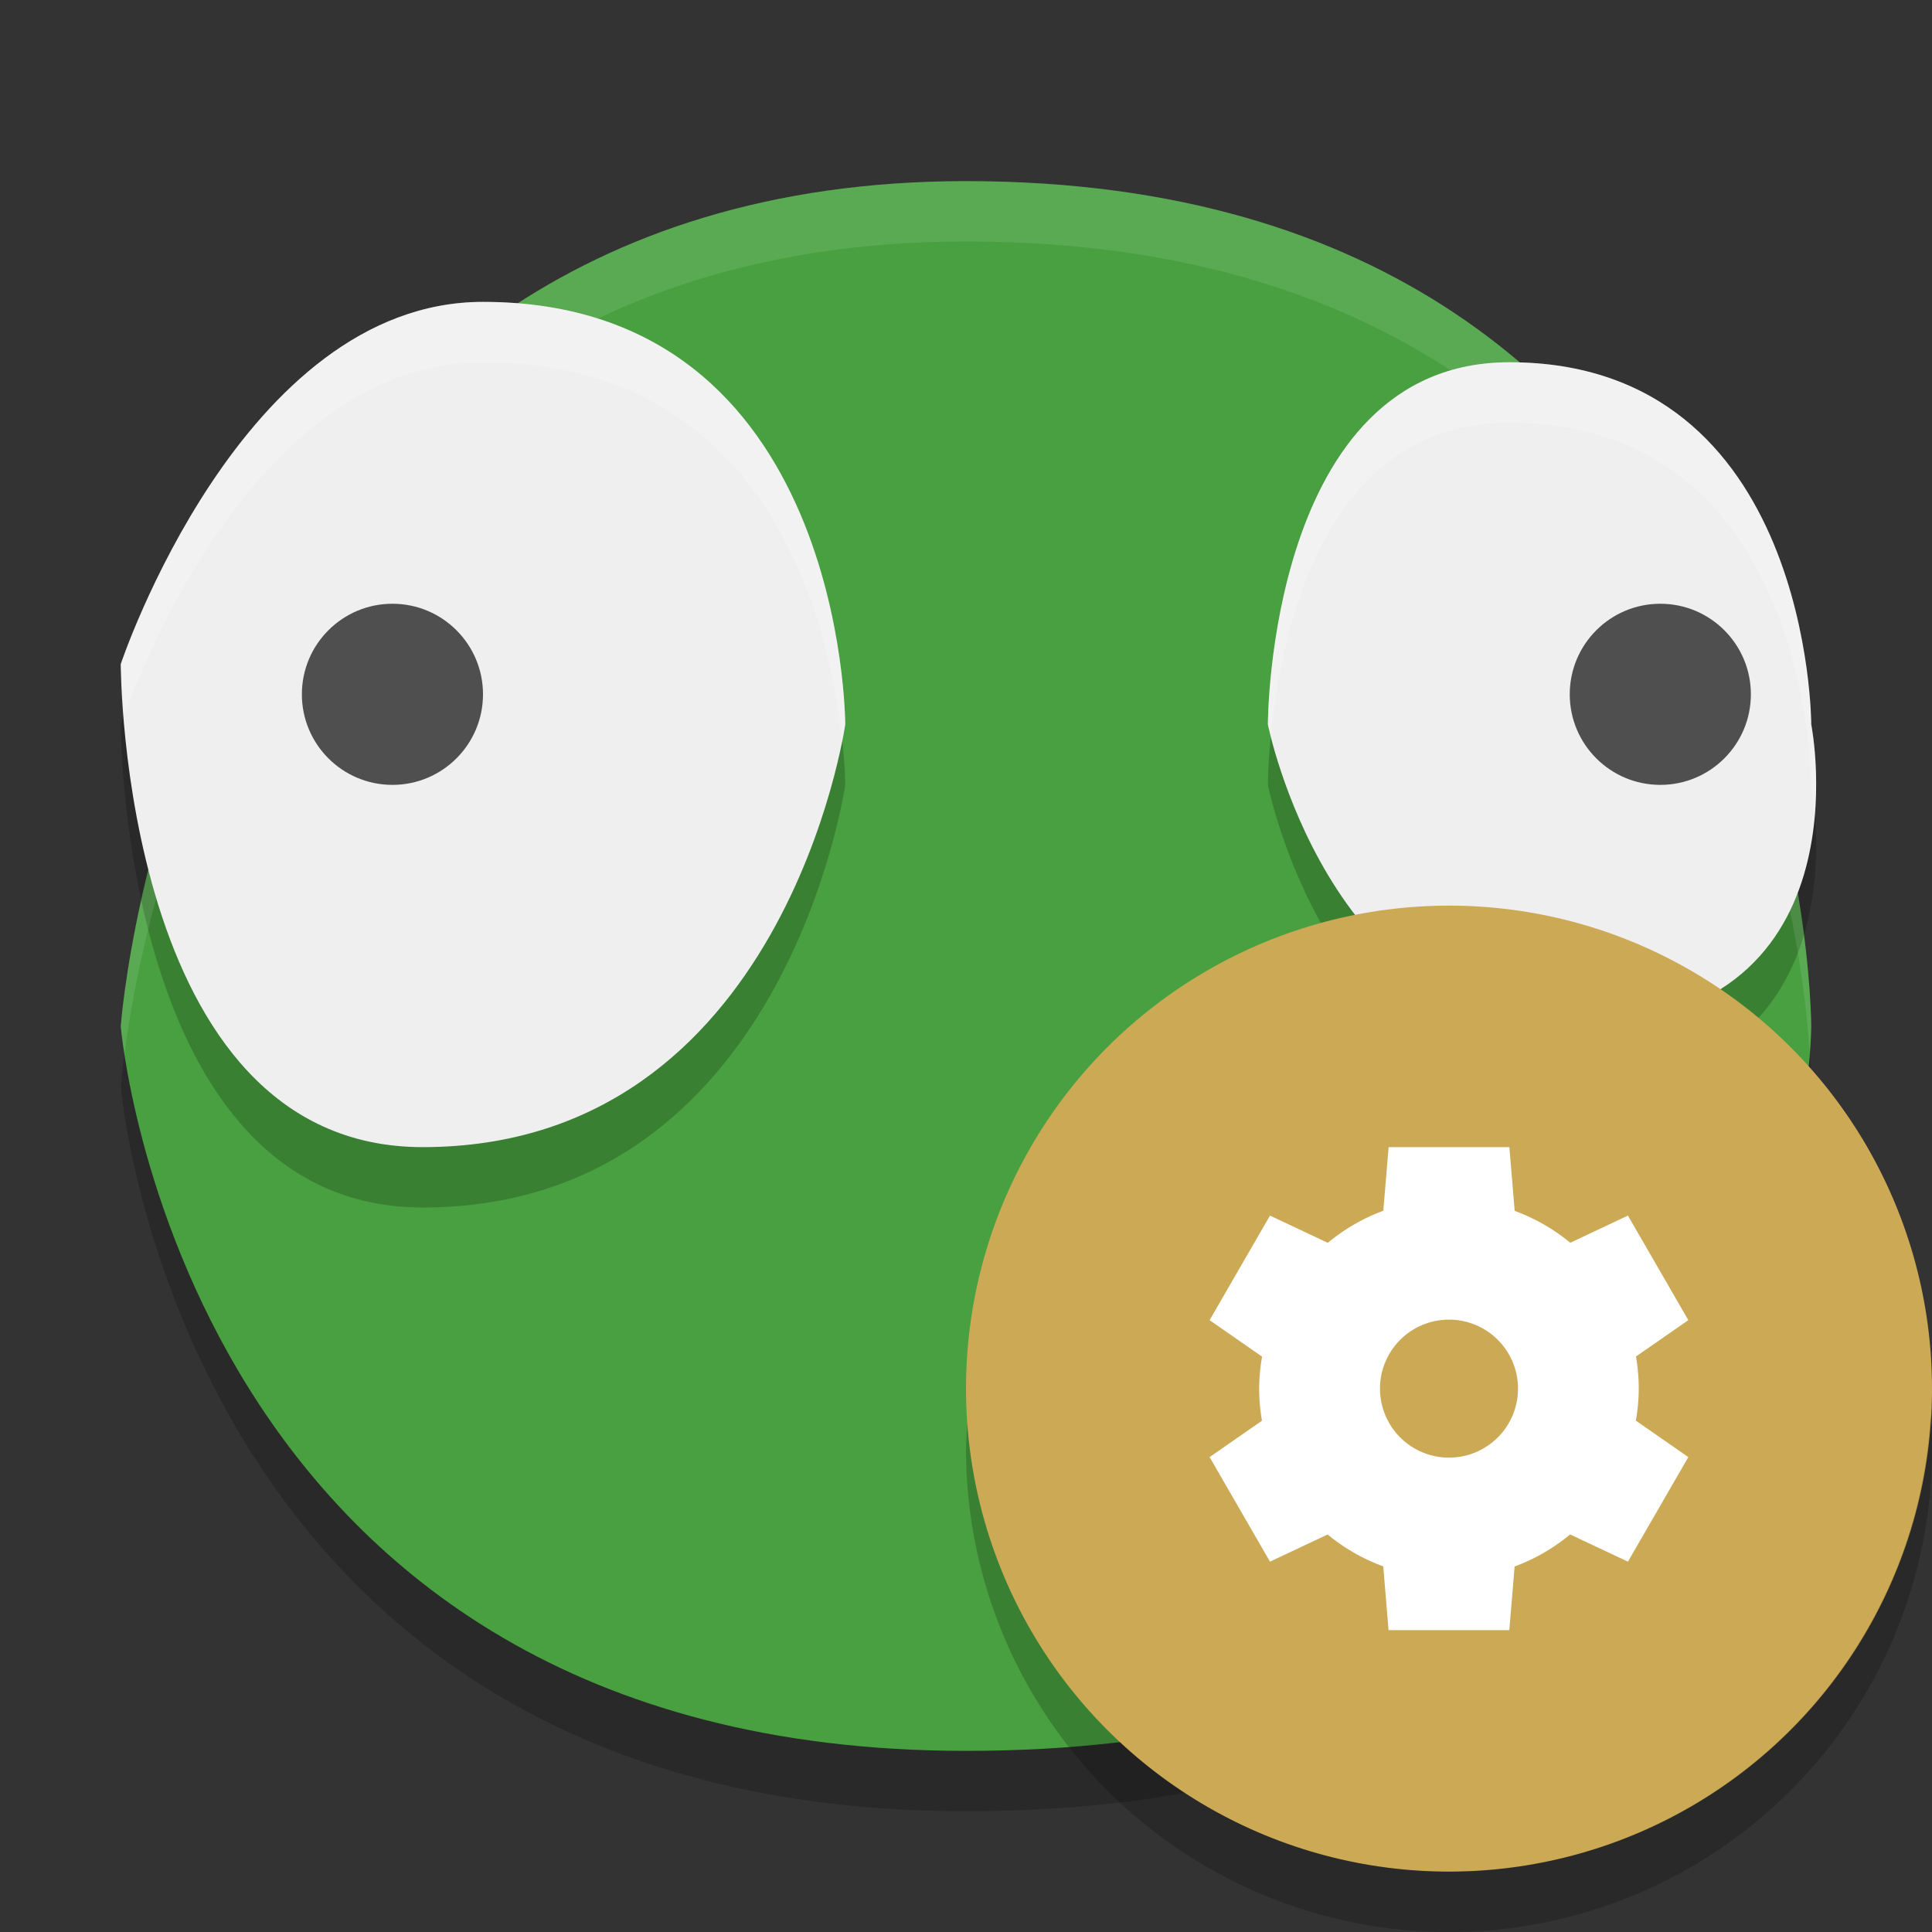 <svg width="32" height="32" version="1.1" xmlns="http://www.w3.org/2000/svg">
 <rect width="100%" height="100%" fill="#333333" stroke="none"/>
 <path d="m16 30c14 0 14-12 14-12s0-14-14-14c-13 0-14 14-14 14s1 12 14 12z" style="opacity:.2"/>
 <path d="m16 29c14 0 14-12 14-12s0-14-14-14c-13 0-14 14-14 14s1 12 14 12z" style="fill:#48a040"/>
 <path d="m8 6c-4 0-6 6-6 6s0 8 5 8c6 0 7-7 7-7s0-7-6-7zm17 1c-4 0-4 6-4 6s1 5 5 5c5 0 4-5 4-5s0-6-5-6z" style="opacity:.2"/>
 <path d="M 16 3 C 3 3 2 17 2 17 C 2 17 2.02 17.195 2.061 17.461 C 2.382 14.988 4.456 4 16 4 C 28.432 4 29.819 14.988 29.975 17.461 C 29.994 17.195 30 17 30 17 C 30 17 30 3 16 3 z " style="fill:#ffffff;opacity:.1"/>
 <path d="m7 19c6 0 7-7 7-7s0-7-6-7c-4 0-6 6-6 6s0 8 5 8z" style="fill:#efefef"/>
 <circle cx="6.5" cy="11.5" r="1.5" style="fill:#4f4f4f"/>
 <path d="m26 17c-4 0-5-5-5-5s0-6 4-6c5 0 5 6 5 6s1 5-4 5z" style="fill:#efefef"/>
 <circle cx="27.5" cy="11.5" r="1.5" style="fill:#4f4f4f"/>
 <path d="m8 5c-4 0-6 6-6 6s0.029 0.469 0.055 0.865c0.139-0.402 2.089-5.865 5.945-5.865 4.868 0 5.774 4.556 5.947 6.295 0.037-0.184 0.053-0.295 0.053-0.295s0-7-6-7zm17 1c-4 0-4 6-4 6s0.047 0.156 0.055 0.191c0.146-1.592 0.808-5.191 3.945-5.191 5 0 5 6 5 6s0.031 0.293 0.055 0.541c0.079-0.858-0.055-1.541-0.055-1.541s0-6-5-6z" style="fill:#ffffff;opacity:.2"/>
 <g>
  <circle cx="24" cy="23" r="8" style="fill:#cca955"/>
  <path d="m23 19-0.088 1.054a3.143 3.143 0 0 0-0.919 0.531l-0.958-0.451-1 1.732 0.869 0.604a3.143 3.143 0 0 0-0.048 0.53 3.143 3.143 0 0 0 0.046 0.532l-0.867 0.602 1 1.732 0.955-0.45a3.143 3.143 0 0 0 0.921 0.528l0.088 1.056h2l0.088-1.054a3.143 3.143 0 0 0 0.919-0.531l0.958 0.451 1-1.732-0.869-0.604a3.143 3.143 0 0 0 0.048-0.53 3.143 3.143 0 0 0-0.046-0.532l0.867-0.602-1-1.732-0.955 0.45a3.143 3.143 0 0 0-0.921-0.528l-0.088-1.056h-2zm1 2.857a1.143 1.143 0 0 1 1.143 1.143 1.143 1.143 0 0 1-1.143 1.143 1.143 1.143 0 0 1-1.143-1.143 1.143 1.143 0 0 1 1.143-1.143z" style="fill:#ffffff"/>
  <path d="M 31.979,23.424 A 8,8 0 0 1 24,31 8,8 0 0 1 16.021,23.576 8,8 0 0 0 16,24 a 8,8 0 0 0 8,8 8,8 0 0 0 8,-8 8,8 0 0 0 -0.021,-0.576 z" style="fill-rule:evenodd;opacity:.2"/>
 </g>
</svg>
